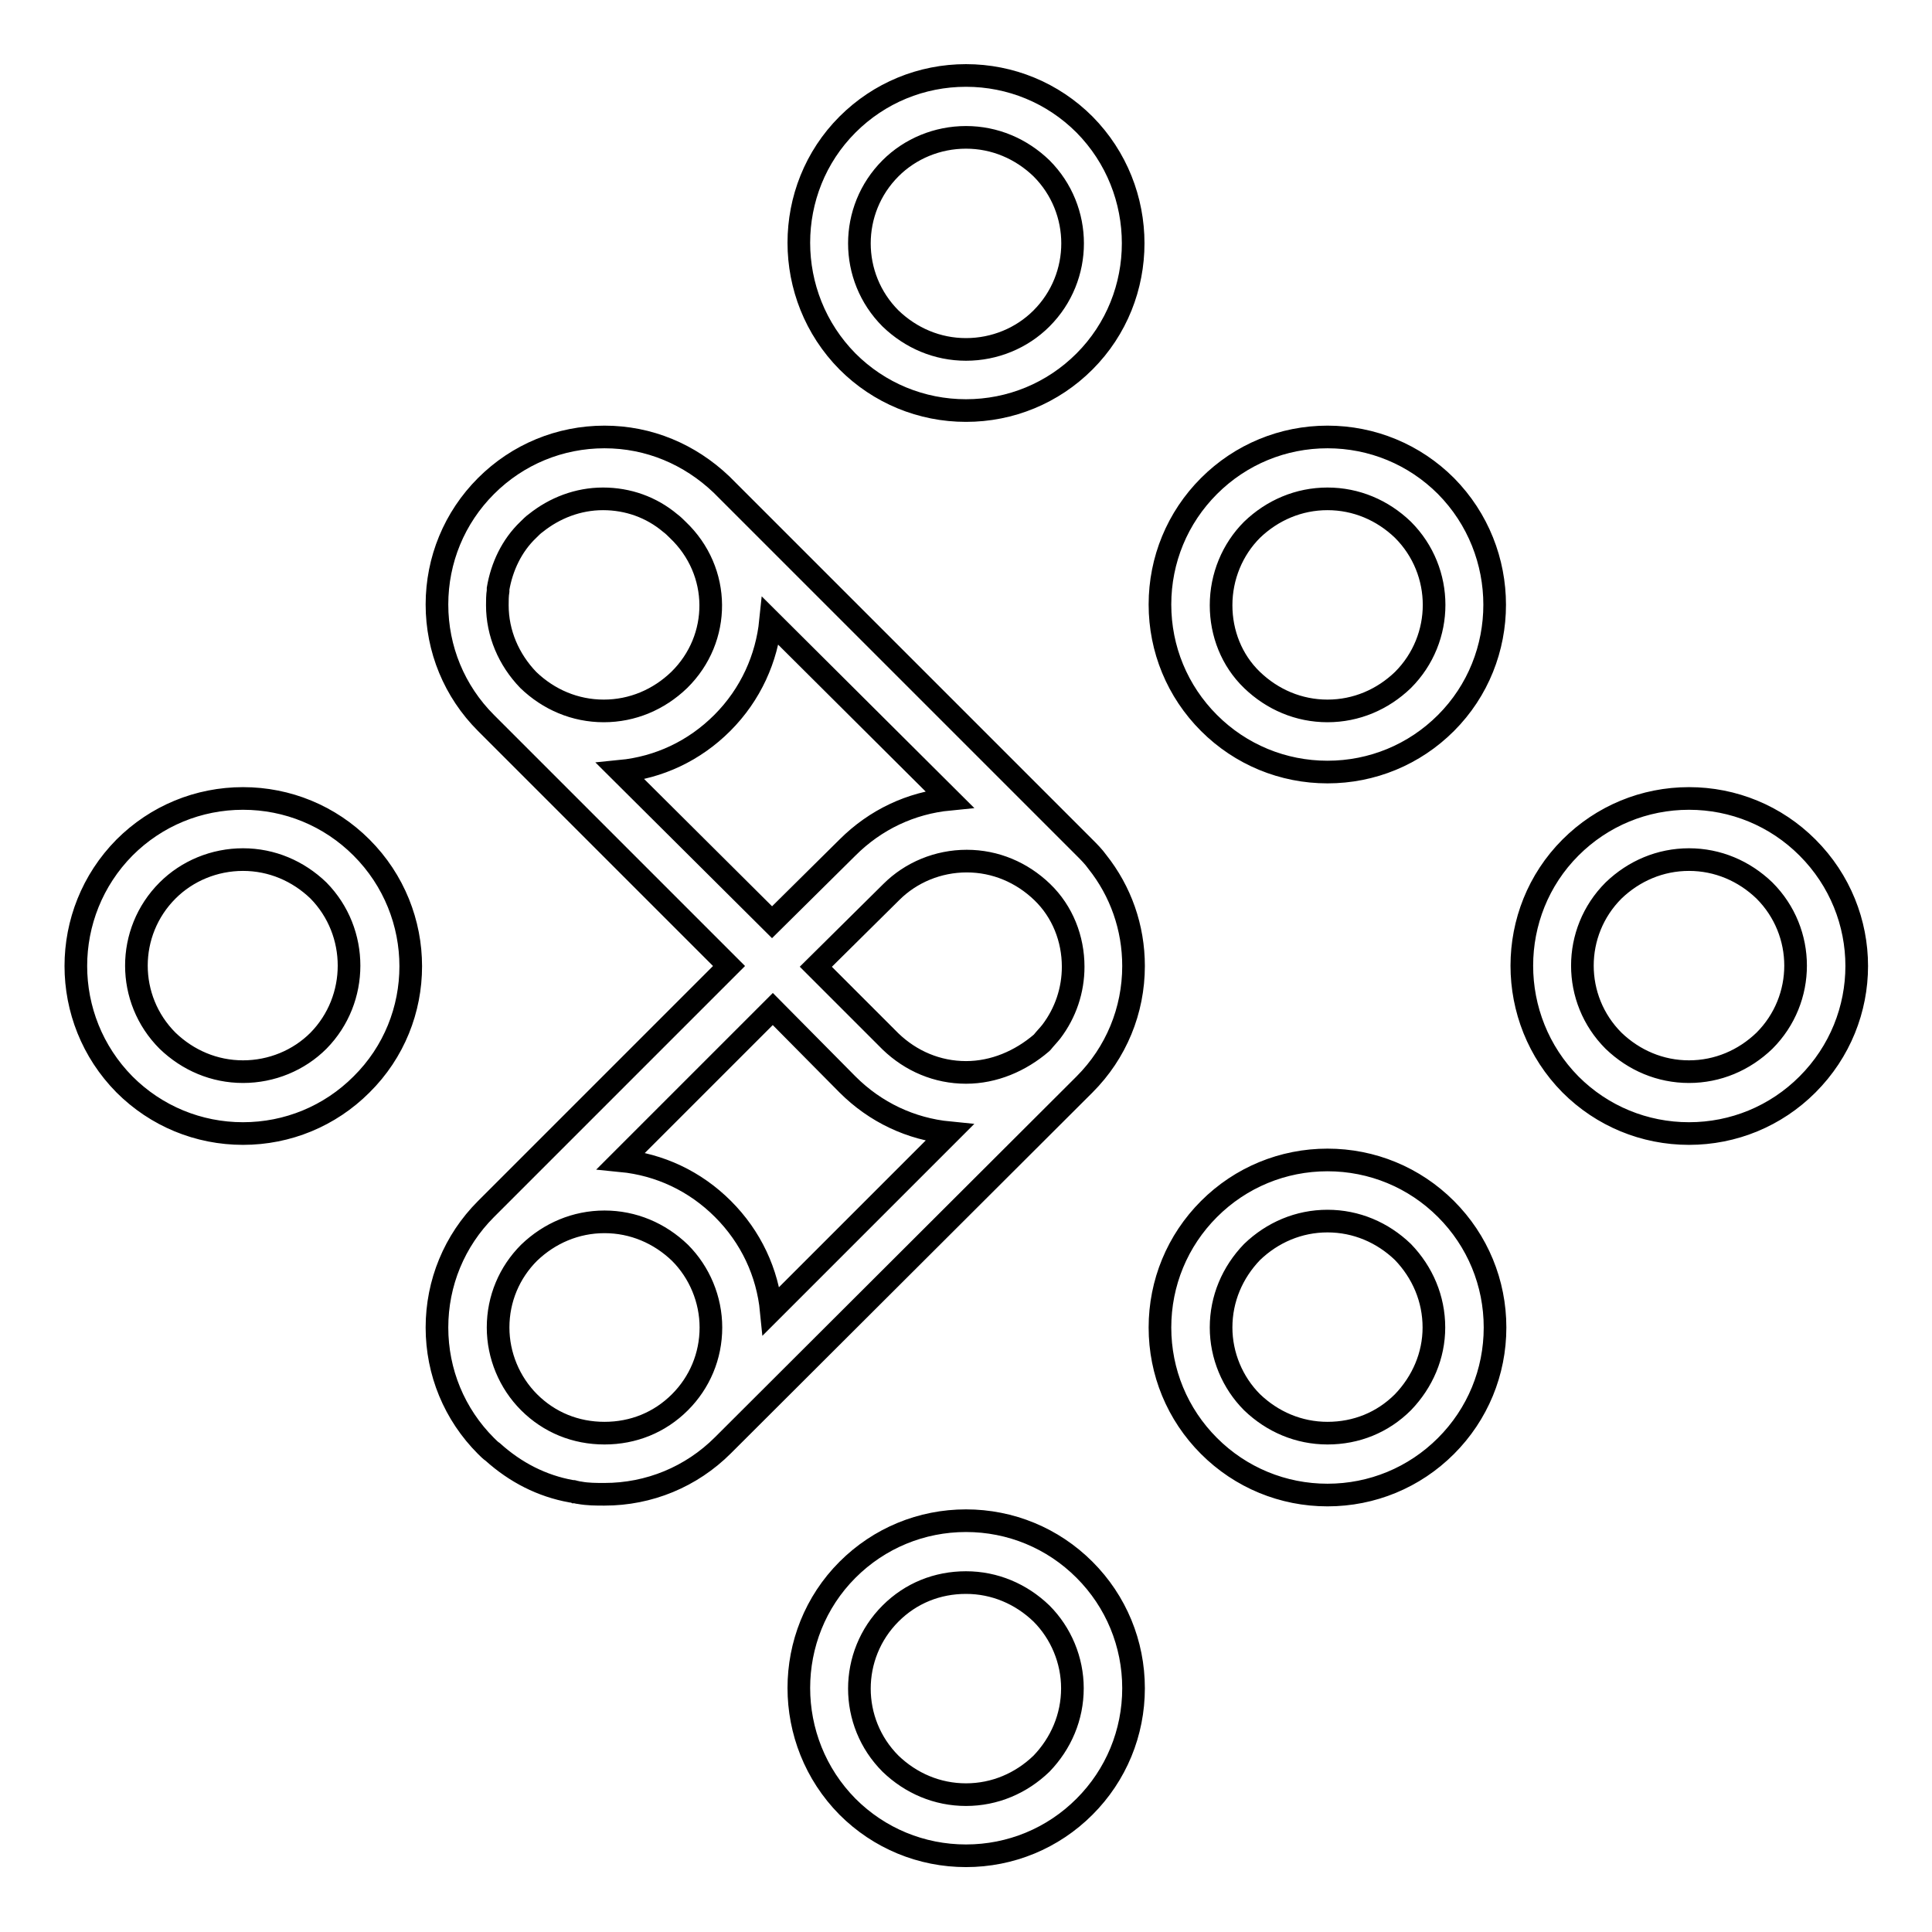 <?xml version="1.0" encoding="utf-8"?>
<!-- Svg Vector Icons : http://www.onlinewebfonts.com/icon -->
<!DOCTYPE svg PUBLIC "-//W3C//DTD SVG 1.1//EN" "http://www.w3.org/Graphics/SVG/1.1/DTD/svg11.dtd">
<svg version="1.1" xmlns="http://www.w3.org/2000/svg" xmlns:xlink="http://www.w3.org/1999/xlink" x="0px" y="0px" viewBox="0 0 256 256" enable-background="new 0 0 256 256" xml:space="preserve">
<g><g><path stroke-width="3" fill-opacity="0" stroke="#000000"  d="M128,54.4c5.9,0,11.5-2.3,15.7-6.5c8.6-8.6,8.6-22.7,0-31.4c-4.2-4.2-9.8-6.5-15.7-6.5s-11.5,2.3-15.7,6.5c-8.6,8.6-8.6,22.7,0,31.4C116.5,52.1,122.1,54.4,128,54.4L128,54.4z M118,22.3c2.6-2.6,6.2-4.1,10-4.1s7.3,1.5,10,4.1c5.5,5.5,5.5,14.4,0,19.9c-2.6,2.6-6.2,4.1-10,4.1s-7.3-1.5-10-4.1C112.5,36.7,112.5,27.8,118,22.3L118,22.3z M239.5,112.3c-4.2-4.2-9.8-6.5-15.7-6.5c-5.9,0-11.5,2.3-15.7,6.5c-8.6,8.6-8.6,22.7,0,31.4c4.2,4.2,9.8,6.5,15.7,6.5c5.9,0,11.5-2.3,15.7-6.5C248.2,135,248.2,121,239.5,112.3L239.5,112.3z M233.8,137.9c-2.7,2.6-6.2,4.1-10,4.1c-3.8,0-7.3-1.5-10-4.1c-5.5-5.5-5.5-14.4,0-19.9c2.7-2.6,6.2-4.1,10-4.1c3.8,0,7.3,1.5,10,4.1C239.3,123.5,239.3,132.4,233.8,137.9L233.8,137.9z M128,201.5c-5.9,0-11.5,2.3-15.7,6.5c-8.6,8.6-8.6,22.7,0,31.4c4.2,4.2,9.8,6.5,15.7,6.5c5.9,0,11.5-2.3,15.7-6.5c4.2-4.2,6.5-9.8,6.5-15.7s-2.3-11.5-6.5-15.7C139.5,203.8,133.9,201.5,128,201.5L128,201.5z M138,233.7c-2.7,2.6-6.2,4.1-10,4.1s-7.3-1.5-10-4.1c-5.5-5.5-5.5-14.4,0-19.9c2.7-2.7,6.2-4.1,10-4.1c3.8,0,7.3,1.5,10,4.1c2.6,2.6,4.1,6.2,4.1,9.9C142.1,227.5,140.6,231,138,233.7L138,233.7z M175.9,153.7c-5.9,0-11.5,2.3-15.7,6.5c-4.2,4.2-6.5,9.8-6.5,15.7c0,5.9,2.3,11.5,6.5,15.7c4.2,4.2,9.8,6.5,15.7,6.5c5.9,0,11.5-2.3,15.7-6.5c4.2-4.2,6.5-9.8,6.5-15.7s-2.3-11.5-6.5-15.7C187.4,156,181.8,153.7,175.9,153.7L175.9,153.7z M185.9,185.8c-2.7,2.7-6.2,4.1-10,4.1s-7.3-1.5-10-4.1c-2.6-2.6-4.1-6.2-4.1-9.9c0-3.8,1.5-7.3,4.1-10c2.7-2.6,6.2-4.1,10-4.1s7.3,1.5,10,4.1c2.6,2.7,4.1,6.2,4.1,10C190,179.6,188.5,183.1,185.9,185.8L185.9,185.8z M175.9,102.3c5.9,0,11.5-2.3,15.7-6.5c8.6-8.6,8.6-22.7,0-31.4c-4.2-4.2-9.8-6.5-15.7-6.5c-5.9,0-11.5,2.3-15.7,6.5c-4.2,4.2-6.5,9.8-6.5,15.7s2.3,11.5,6.5,15.7C164.4,100,170,102.3,175.9,102.3L175.9,102.3z M165.9,70.2c2.7-2.6,6.2-4.1,10-4.1c3.8,0,7.3,1.5,10,4.1c5.5,5.5,5.5,14.4,0,19.9c-2.7,2.6-6.2,4.1-10,4.1c-3.8,0-7.3-1.5-10-4.1s-4.1-6.2-4.1-9.9C161.8,76.4,163.3,72.8,165.9,70.2L165.9,70.2z M32.2,105.8c-5.9,0-11.5,2.3-15.7,6.5c-8.6,8.7-8.6,22.7,0,31.4c4.2,4.2,9.8,6.5,15.7,6.5c5.9,0,11.5-2.3,15.7-6.5c8.7-8.6,8.7-22.7,0-31.4C43.7,108.1,38.1,105.8,32.2,105.8L32.2,105.8z M42.2,137.9c-2.6,2.6-6.2,4.1-10,4.1s-7.3-1.5-10-4.1c-5.5-5.5-5.5-14.4,0-19.9c2.6-2.6,6.2-4.1,10-4.1s7.3,1.5,10,4.1C47.6,123.5,47.6,132.4,42.2,137.9L42.2,137.9z M145.4,114.2c-0.5-0.7-1.1-1.3-1.7-1.9c0,0,0,0-0.1-0.1L95.8,64.4l0,0c-0.1-0.1-0.1-0.1-0.2-0.2c-4.2-4-9.6-6.3-15.5-6.3l0,0l0,0c-5.9,0-11.5,2.3-15.7,6.5c-4.2,4.2-6.5,9.8-6.5,15.7l0,0l0,0c0,5.9,2.3,11.5,6.5,15.7L96.6,128l-32.2,32.2c-4.2,4.2-6.5,9.8-6.5,15.7c0,5.9,2.3,11.5,6.5,15.7c0.3,0.3,0.6,0.6,0.9,0.8c3,2.7,6.5,4.5,10.4,5.2h0c0.2,0,0.3,0,0.5,0.1c0.2,0,0.4,0.1,0.6,0.1h0c1.1,0.2,2.2,0.2,3.3,0.2l0,0c5.9,0,11.5-2.3,15.7-6.5l47.9-47.8c4.2-4.2,6.5-9.8,6.5-15.7l0,0l0,0C150.2,122.9,148.5,118.1,145.4,114.2L145.4,114.2z M128,142.1c-3.8,0-7.3-1.5-10-4.1l-9.9-9.9l10-9.9c2.6-2.6,6.2-4.1,10-4.1c3.8,0,7.3,1.5,10,4.1c2.7,2.6,4.1,6.2,4.1,9.9c0,3.1-1,6.1-2.9,8.6c-0.4,0.5-0.8,0.9-1.2,1.4l-0.1,0.1C135.2,140.6,131.7,142.1,128,142.1L128,142.1z M90,90.1c-2.7,2.6-6.2,4.1-10,4.1s-7.3-1.5-10-4.1c-2.6-2.7-4.1-6.2-4.1-9.9c0-0.6,0-1.3,0.1-1.9c0-0.1,0-0.1,0-0.2c0,0,0,0,0-0.1c0.5-2.9,1.8-5.7,4-7.8c0.3-0.3,0.7-0.7,1-0.9c2.5-2,5.6-3.2,8.9-3.2c3.3,0,6.4,1.1,8.9,3.2c0.4,0.3,0.7,0.6,1,0.9C95.6,75.7,95.6,84.6,90,90.1L90,90.1z M82.2,102.2c5.1-0.5,9.8-2.7,13.5-6.4c3.8-3.8,5.9-8.6,6.4-13.5l23.7,23.6c-5.1,0.5-9.8,2.7-13.5,6.4l-10,9.9L82.2,102.2L82.2,102.2z M112.3,143.7c3.7,3.7,8.4,5.9,13.5,6.4l-23.6,23.6c-0.5-5.1-2.7-9.8-6.4-13.5c-3.7-3.7-8.4-5.9-13.5-6.4l20.1-20.1L112.3,143.7L112.3,143.7z M70.1,185.8c-2.6-2.6-4.1-6.2-4.1-9.9c0-3.8,1.5-7.3,4.1-9.9c2.7-2.6,6.2-4.1,10-4.1c3.8,0,7.3,1.5,10,4.1c2.6,2.6,4.1,6.2,4.1,9.9c0,3.8-1.5,7.3-4.1,9.9c-2.7,2.7-6.2,4.1-10,4.1C76.3,189.9,72.8,188.5,70.1,185.8L70.1,185.8z"/></g></g>
</svg>